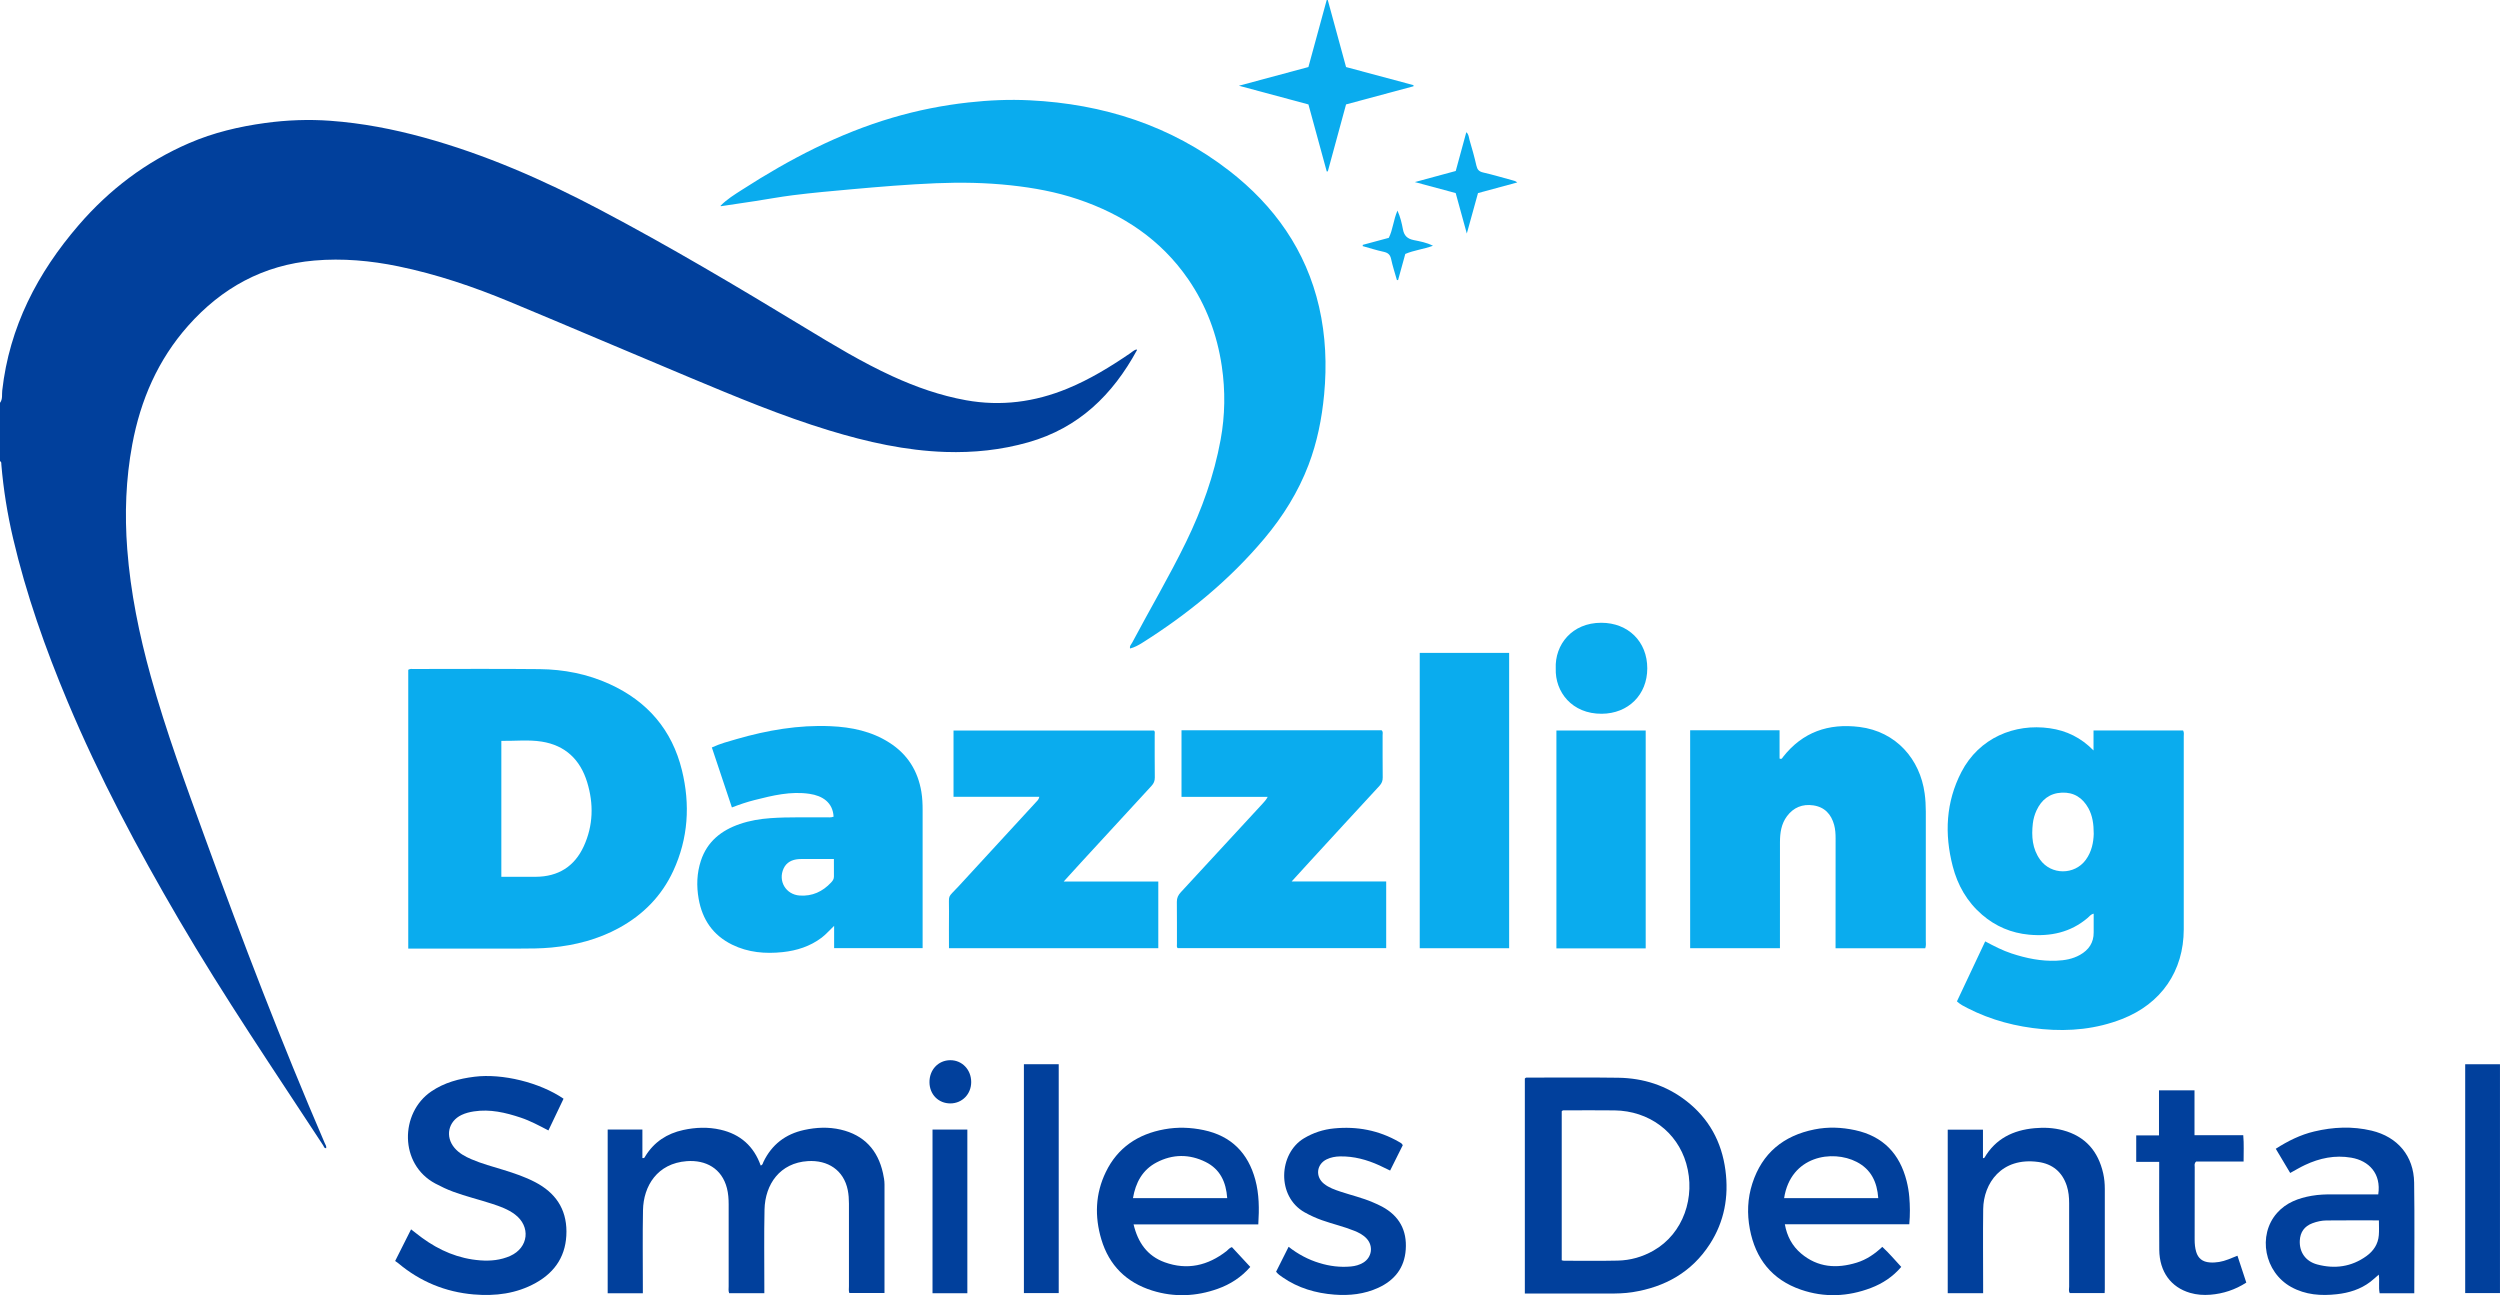 <svg width="166" height="86" viewBox="0 0 166 86" fill="none" xmlns="http://www.w3.org/2000/svg">
<g id="Group 35581">
<path id="Vector" d="M21.663 76.239C21.52 76.254 21.505 76.123 21.454 76.045C18.205 71.082 14.869 66.174 11.872 61.05C9.135 56.371 6.591 51.595 4.492 46.593C3.011 43.064 1.739 39.465 0.866 35.735C0.49 34.127 0.228 32.5 0.09 30.854C0.083 30.77 0.112 30.669 0 30.624V26.748C0.189 26.503 0.117 26.203 0.148 25.935C0.622 21.713 2.485 18.124 5.225 14.947C7.257 12.591 9.686 10.744 12.563 9.502C14.18 8.803 15.872 8.404 17.612 8.166C19.054 7.969 20.501 7.914 21.948 8.021C24.043 8.175 26.099 8.569 28.124 9.125C32.211 10.247 36.063 11.937 39.799 13.905C44.452 16.356 48.966 19.041 53.459 21.766C55.351 22.914 57.244 24.06 59.261 24.984C60.826 25.701 62.44 26.268 64.141 26.575C66.465 26.994 68.704 26.697 70.874 25.804C72.36 25.193 73.719 24.362 75.039 23.461C75.175 23.368 75.294 23.248 75.459 23.202C75.472 23.214 75.487 23.227 75.5 23.24C73.888 26.207 71.635 28.416 68.282 29.368C66.478 29.881 64.647 30.07 62.78 30.01C60.136 29.924 57.585 29.349 55.068 28.584C51.908 27.623 48.868 26.348 45.828 25.078C41.828 23.407 37.844 21.699 33.842 20.036C31.449 19.042 28.999 18.21 26.451 17.685C24.608 17.305 22.747 17.138 20.87 17.3C17.484 17.593 14.724 19.117 12.494 21.628C10.484 23.893 9.331 26.563 8.782 29.513C8.353 31.815 8.271 34.137 8.449 36.467C8.667 39.333 9.243 42.135 10.01 44.903C11.024 48.561 12.338 52.12 13.632 55.684C16.104 62.49 18.698 69.25 21.563 75.904C21.609 76.012 21.691 76.113 21.657 76.244L21.662 76.24L21.663 76.239Z" fill="#01409C"/>
<path id="Vector_2" d="M75.042 43.07C74.983 42.899 75.115 42.791 75.182 42.663C76.363 40.434 77.648 38.26 78.753 35.992C79.806 33.829 80.615 31.572 81.049 29.199C81.346 27.579 81.369 25.954 81.128 24.319C80.819 22.221 80.099 20.287 78.896 18.538C77.086 15.909 74.567 14.239 71.57 13.229C70.124 12.742 68.632 12.469 67.114 12.305C65.459 12.127 63.8 12.098 62.142 12.167C60.275 12.245 58.412 12.4 56.55 12.567C55.245 12.684 53.939 12.8 52.639 12.964C51.803 13.069 50.973 13.224 50.141 13.352C49.383 13.468 48.624 13.579 47.866 13.693L47.84 13.668C48.261 13.232 48.778 12.918 49.281 12.595C52.406 10.582 55.679 8.868 59.268 7.812C60.917 7.327 62.595 6.993 64.307 6.803C65.662 6.652 67.017 6.593 68.374 6.66C73.258 6.9 77.745 8.335 81.622 11.339C84.617 13.659 86.726 16.631 87.587 20.377C88.026 22.295 88.107 24.235 87.923 26.191C87.772 27.796 87.46 29.361 86.886 30.871C86.2 32.672 85.191 34.286 83.955 35.757C81.641 38.513 78.888 40.765 75.848 42.682C75.594 42.842 75.33 42.985 75.035 43.062L75.042 43.069V43.07Z" fill="#0AACEE"/>
<path id="Vector_3" d="M27.109 44.473C27.237 44.396 27.345 44.421 27.448 44.421C30.24 44.421 33.034 44.401 35.826 44.43C37.436 44.447 38.999 44.75 40.475 45.421C42.995 46.568 44.628 48.473 45.281 51.147C45.838 53.423 45.702 55.67 44.706 57.825C43.935 59.492 42.708 60.738 41.101 61.616C39.707 62.377 38.204 62.766 36.624 62.916C35.9 62.985 35.178 62.985 34.455 62.986C32.175 62.989 29.896 62.988 27.615 62.988H27.108V44.474L27.109 44.473ZM33.289 49.192V58.219C34.071 58.219 34.823 58.221 35.575 58.219C37.067 58.212 38.148 57.533 38.763 56.191C39.395 54.812 39.427 53.372 38.986 51.935C38.53 50.447 37.543 49.492 35.971 49.243C35.094 49.104 34.201 49.207 33.289 49.194V49.192Z" fill="#0AACEE"/>
<path id="Vector_4" d="M129.94 66.492C130.571 65.153 131.188 63.842 131.817 62.508C132.412 62.823 132.972 63.115 133.574 63.312C134.54 63.629 135.524 63.833 136.546 63.791C137.091 63.77 137.628 63.678 138.111 63.405C138.692 63.077 139.027 62.594 139.02 61.908C139.017 61.503 139.02 61.098 139.02 60.668C138.827 60.708 138.731 60.856 138.613 60.955C137.484 61.912 136.153 62.195 134.723 62.062C133.555 61.952 132.511 61.514 131.614 60.741C130.608 59.875 129.986 58.78 129.66 57.517C129.105 55.368 129.203 53.26 130.237 51.261C131.411 48.995 133.771 48.022 136.107 48.356C137.222 48.516 138.17 48.976 139.01 49.83V48.505H144.959C145.033 48.64 145.001 48.777 145.001 48.908C145.003 53.175 145.006 57.442 145.001 61.708C144.998 64.474 143.511 66.644 140.91 67.66C139.209 68.326 137.444 68.501 135.626 68.335C133.879 68.176 132.218 67.743 130.657 66.946C130.418 66.823 130.171 66.707 129.94 66.492ZM139.024 55.37C139.022 54.708 138.943 54.162 138.668 53.662C138.286 52.97 137.699 52.594 136.899 52.632C136.1 52.669 135.554 53.1 135.224 53.814C135.097 54.089 135.015 54.38 134.98 54.677C134.883 55.53 134.941 56.358 135.466 57.088C136.202 58.11 137.749 58.111 138.493 57.097C138.893 56.55 139.008 55.926 139.024 55.371V55.37Z" fill="#0AACEE"/>
<path id="Vector_5" d="M112.226 48.49H118.163V50.367C118.318 50.436 118.346 50.322 118.393 50.262C119.693 48.607 121.409 48.013 123.471 48.27C125.906 48.575 127.489 50.41 127.797 52.681C127.852 53.085 127.874 53.487 127.874 53.892C127.874 56.746 127.874 59.6 127.873 62.453C127.873 62.615 127.903 62.781 127.836 62.965H121.881V62.474C121.881 60.206 121.879 57.938 121.884 55.67C121.884 55.367 121.866 55.067 121.788 54.778C121.595 54.065 121.157 53.585 120.398 53.476C119.682 53.373 119.09 53.614 118.655 54.196C118.278 54.701 118.192 55.296 118.19 55.903C118.185 58.082 118.188 60.259 118.188 62.437V62.96H112.226V48.492V48.49Z" fill="#0AACEE"/>
<path id="Vector_6" d="M55.35 54.23C55.303 53.274 54.601 52.836 53.755 52.711C52.502 52.525 51.301 52.821 50.102 53.124C49.606 53.249 49.121 53.412 48.598 53.614C48.154 52.285 47.715 50.97 47.267 49.632C47.818 49.376 48.369 49.231 48.913 49.074C50.951 48.486 53.023 48.126 55.152 48.219C56.536 48.279 57.874 48.554 59.063 49.318C60.26 50.086 60.947 51.182 61.179 52.576C61.246 52.979 61.262 53.381 61.262 53.786C61.262 56.67 61.262 59.554 61.262 62.438V62.958H55.386V61.476C55.075 61.77 54.845 62.044 54.559 62.26C53.79 62.84 52.907 63.121 51.965 63.221C50.809 63.343 49.673 63.247 48.612 62.725C47.341 62.099 46.634 61.06 46.391 59.685C46.24 58.827 46.267 57.98 46.539 57.152C46.958 55.877 47.899 55.132 49.131 54.712C49.788 54.488 50.469 54.373 51.166 54.325C52.387 54.238 53.61 54.287 54.831 54.269C54.994 54.266 55.161 54.299 55.348 54.229L55.35 54.23ZM55.372 57.039C54.663 57.039 54.017 57.039 53.373 57.039C53.252 57.039 53.131 57.036 53.012 57.046C52.58 57.084 52.222 57.26 52.033 57.664C51.646 58.496 52.178 59.398 53.097 59.464C53.933 59.523 54.621 59.203 55.184 58.6C55.286 58.492 55.376 58.373 55.373 58.207C55.367 57.835 55.371 57.464 55.371 57.039H55.372Z" fill="#0AACEE"/>
<path id="Vector_7" d="M63.012 62.958C63.012 62.125 63.004 61.316 63.014 60.509C63.029 59.288 62.857 59.714 63.682 58.816C65.372 56.976 67.067 55.139 68.757 53.299C68.855 53.193 68.977 53.095 69.012 52.907H63.314V48.506H76.62C76.708 48.577 76.671 48.69 76.672 48.789C76.674 49.736 76.666 50.682 76.679 51.629C76.681 51.858 76.609 52.02 76.456 52.187C74.893 53.877 73.336 55.575 71.778 57.271C71.414 57.668 71.054 58.068 70.63 58.533H76.911V62.959H63.013L63.012 62.958Z" fill="#0AACEE"/>
<path id="Vector_8" d="M78.451 48.49H91.737C91.85 48.586 91.805 48.715 91.805 48.829C91.808 49.76 91.8 50.692 91.812 51.623C91.815 51.85 91.748 52.015 91.594 52.183C90.04 53.862 88.494 55.549 86.947 57.234C86.571 57.643 86.2 58.053 85.766 58.529H92.043V62.957H78.204C78.116 62.892 78.15 62.78 78.149 62.679C78.146 61.748 78.154 60.816 78.143 59.885C78.139 59.622 78.232 59.434 78.406 59.245C80.217 57.291 82.022 55.33 83.828 53.371C83.947 53.241 84.071 53.113 84.176 52.911H78.452V48.491L78.451 48.49Z" fill="#0AACEE"/>
<path id="Vector_9" d="M94.27 43.352H100.207V62.962H94.27V43.352Z" fill="#0AACEE"/>
<path id="Vector_10" d="M42.684 85.871H40.35V74.999H42.655V76.897C42.797 76.924 42.811 76.832 42.845 76.778C43.43 75.828 44.284 75.266 45.369 75.031C46.191 74.852 47.019 74.824 47.839 75.011C49.162 75.312 50.056 76.111 50.508 77.387C50.646 77.362 50.65 77.24 50.692 77.151C51.245 76.004 52.15 75.303 53.395 75.031C54.201 74.854 55.015 74.819 55.82 75.005C57.375 75.366 58.291 76.362 58.63 77.899C58.684 78.147 58.732 78.398 58.731 78.656C58.729 81.045 58.73 83.433 58.73 85.855H56.396C56.345 85.709 56.37 85.559 56.37 85.413C56.368 83.58 56.368 81.748 56.37 79.915C56.37 79.615 56.35 79.318 56.291 79.02C56.026 77.697 54.967 77.013 53.637 77.098C51.798 77.215 50.801 78.621 50.764 80.32C50.727 82.017 50.753 83.715 50.752 85.412C50.752 85.558 50.752 85.704 50.752 85.87H48.418C48.355 85.713 48.383 85.563 48.383 85.418C48.381 83.6 48.379 81.782 48.383 79.965C48.383 79.602 48.358 79.241 48.268 78.893C47.931 77.582 46.861 77.006 45.6 77.101C43.642 77.249 42.726 78.749 42.695 80.354C42.663 82.036 42.686 83.719 42.685 85.401C42.685 85.548 42.685 85.696 42.685 85.872L42.684 85.871Z" fill="#01409C"/>
<path id="Vector_11" d="M101.249 85.892V71.618C101.312 71.535 101.377 71.553 101.435 71.553C103.442 71.553 105.45 71.532 107.457 71.562C109.113 71.586 110.637 72.071 111.955 73.09C113.469 74.26 114.321 75.815 114.569 77.705C114.8 79.464 114.497 81.118 113.529 82.615C112.329 84.471 110.562 85.458 108.401 85.8C107.861 85.885 107.32 85.892 106.776 85.892C104.95 85.89 103.124 85.892 101.248 85.892H101.249ZM103.699 83.683C103.761 83.696 103.803 83.713 103.845 83.713C105.037 83.713 106.229 83.731 107.421 83.704C108.259 83.686 109.053 83.461 109.788 83.043C111.778 81.913 112.605 79.473 111.967 77.258C111.357 75.146 109.489 73.762 107.208 73.73C106.121 73.715 105.035 73.726 103.949 73.727C103.863 73.727 103.766 73.7 103.699 73.786V83.681V83.683Z" fill="#01409C"/>
<path id="Vector_12" d="M109.274 62.973H103.346V48.506H109.274V62.973Z" fill="#0AACEE"/>
<path id="Vector_13" d="M37.42 72.954C37.085 73.657 36.757 74.344 36.415 75.061C35.801 74.742 35.211 74.422 34.572 74.209C33.563 73.873 32.543 73.632 31.466 73.797C31.18 73.841 30.904 73.91 30.645 74.034C29.759 74.455 29.544 75.47 30.179 76.22C30.479 76.574 30.875 76.79 31.293 76.97C31.986 77.27 32.715 77.461 33.434 77.683C34.154 77.906 34.866 78.145 35.536 78.495C36.864 79.189 37.609 80.248 37.612 81.771C37.614 83.311 36.911 84.44 35.575 85.185C34.292 85.901 32.891 86.073 31.456 85.951C29.572 85.79 27.894 85.096 26.443 83.877C26.386 83.829 26.322 83.788 26.238 83.729C26.597 83.016 26.939 82.337 27.295 81.629C27.555 81.829 27.784 82.015 28.021 82.189C29.175 83.032 30.448 83.581 31.888 83.688C32.571 83.74 33.247 83.675 33.881 83.392C35.1 82.847 35.257 81.439 34.19 80.636C33.738 80.297 33.212 80.109 32.682 79.935C31.824 79.654 30.944 79.444 30.095 79.131C29.684 78.98 29.292 78.792 28.905 78.587C26.5 77.307 26.555 73.891 28.632 72.475C29.503 71.881 30.481 71.623 31.511 71.495C33.346 71.267 35.839 71.872 37.42 72.956V72.954Z" fill="#01409C"/>
<path id="Vector_14" d="M160.307 85.871H158.009C157.923 85.472 158.014 85.069 157.951 84.635C157.747 84.811 157.574 84.973 157.387 85.116C156.733 85.613 155.973 85.846 155.169 85.936C154.116 86.055 153.089 85.983 152.137 85.458C150.357 84.475 149.884 82.024 151.197 80.539C151.805 79.853 152.619 79.552 153.5 79.4C153.964 79.319 154.43 79.303 154.899 79.306C155.907 79.31 156.914 79.308 157.916 79.308C158.123 77.918 157.291 77.07 156.125 76.87C155.041 76.684 154.026 76.897 153.051 77.356C152.727 77.508 152.419 77.694 152.069 77.885C151.753 77.355 151.44 76.83 151.111 76.278C151.919 75.761 152.747 75.347 153.665 75.13C154.929 74.829 156.203 74.772 157.475 75.075C159.204 75.487 160.273 76.758 160.299 78.523C160.334 80.955 160.308 83.389 160.308 85.87L160.307 85.871ZM157.959 81.033C156.762 81.033 155.618 81.025 154.473 81.038C154.159 81.042 153.844 81.11 153.546 81.222C153.01 81.424 152.732 81.816 152.706 82.385C152.673 83.138 153.083 83.75 153.86 83.959C155.024 84.272 156.137 84.12 157.13 83.405C157.599 83.068 157.908 82.608 157.954 82.016C157.979 81.705 157.959 81.39 157.959 81.033Z" fill="#01409C"/>
<path id="Vector_15" d="M83.551 81.298H75.269C75.556 82.502 76.178 83.395 77.333 83.814C78.836 84.36 80.206 84.035 81.446 83.069C81.551 82.987 81.624 82.864 81.799 82.808C82.196 83.236 82.602 83.675 83.018 84.123C82.421 84.81 81.692 85.279 80.86 85.576C79.427 86.088 77.964 86.149 76.508 85.693C74.792 85.156 73.643 84.019 73.129 82.293C72.676 80.772 72.728 79.261 73.427 77.821C74.211 76.202 75.559 75.303 77.314 74.985C78.185 74.827 79.054 74.856 79.92 75.037C81.761 75.424 82.875 76.562 83.354 78.342C83.61 79.293 83.616 80.265 83.551 81.298ZM81.487 79.555C81.412 78.492 81.021 77.635 80.052 77.154C78.973 76.619 77.863 76.626 76.796 77.186C75.853 77.681 75.406 78.526 75.229 79.555H81.488H81.487Z" fill="#01409C"/>
<path id="Vector_16" d="M126.776 81.29H118.513C118.655 82.089 119.005 82.735 119.591 83.231C120.694 84.165 121.956 84.251 123.291 83.838C123.937 83.638 124.479 83.268 124.985 82.792C125.438 83.209 125.821 83.666 126.243 84.122C125.69 84.773 125.007 85.224 124.229 85.52C122.698 86.102 121.138 86.171 119.583 85.635C117.654 84.971 116.562 83.577 116.19 81.609C115.998 80.593 116.035 79.576 116.354 78.585C117.005 76.565 118.426 75.404 120.485 74.993C121.381 74.814 122.284 74.849 123.18 75.043C125.04 75.446 126.14 76.611 126.598 78.415C126.686 78.762 126.747 79.12 126.777 79.477C126.826 80.059 126.834 80.644 126.777 81.289L126.776 81.29ZM118.465 79.555H124.716C124.641 78.49 124.244 77.646 123.282 77.15C121.677 76.32 118.9 76.744 118.465 79.555Z" fill="#01409C"/>
<path id="Vector_17" d="M131.68 85.867H129.329V75.011H131.669V76.906C131.72 76.889 131.759 76.888 131.769 76.871C132.511 75.605 133.676 75.041 135.092 74.912C135.725 74.854 136.356 74.883 136.977 75.049C138.472 75.451 139.321 76.444 139.653 77.916C139.729 78.255 139.759 78.598 139.759 78.944C139.759 81.167 139.759 83.391 139.759 85.614C139.759 85.687 139.753 85.76 139.748 85.859H137.436C137.341 85.734 137.392 85.579 137.392 85.435C137.387 83.587 137.387 81.739 137.391 79.891C137.391 79.499 137.356 79.114 137.234 78.737C136.933 77.813 136.278 77.28 135.335 77.153C132.886 76.822 131.707 78.584 131.684 80.279C131.662 81.96 131.68 83.643 131.68 85.326V85.865V85.867Z" fill="#01409C"/>
<path id="Vector_18" d="M93.144 76.041C92.873 76.584 92.594 77.144 92.304 77.725C92.048 77.601 91.822 77.487 91.592 77.382C90.76 77.004 89.895 76.767 88.971 76.785C88.665 76.792 88.368 76.846 88.094 76.978C87.411 77.307 87.323 78.135 87.917 78.606C88.241 78.863 88.625 78.997 89.012 79.126C89.726 79.364 90.462 79.533 91.155 79.833C91.362 79.922 91.569 80.012 91.768 80.119C92.908 80.733 93.431 81.691 93.341 82.973C93.257 84.185 92.605 85.009 91.521 85.507C90.596 85.933 89.607 86.041 88.603 85.963C87.366 85.868 86.204 85.53 85.173 84.818C85.025 84.716 84.87 84.62 84.732 84.443C84.999 83.912 85.272 83.368 85.563 82.788C86.197 83.284 86.868 83.638 87.604 83.863C88.29 84.074 88.987 84.161 89.703 84.094C89.993 84.067 90.267 83.991 90.516 83.842C91.091 83.498 91.204 82.748 90.755 82.252C90.528 82.001 90.234 81.849 89.924 81.724C89.225 81.441 88.488 81.274 87.779 81.022C87.38 80.88 87 80.707 86.631 80.501C84.752 79.45 84.897 76.597 86.58 75.585C87.202 75.212 87.869 74.996 88.578 74.927C90.104 74.777 91.551 75.049 92.889 75.819C92.977 75.871 93.083 75.909 93.144 76.04V76.041Z" fill="#01409C"/>
<path id="Vector_19" d="M148.567 83.38C148.766 83.983 148.955 84.561 149.154 85.165C148.409 85.642 147.62 85.901 146.768 85.97C146.315 86.006 145.864 85.975 145.423 85.847C144.15 85.477 143.39 84.444 143.375 82.991C143.358 81.204 143.371 79.415 143.37 77.628C143.37 77.481 143.37 77.333 143.37 77.148H141.845V75.391H143.357V72.4H145.715V75.376H148.952C149.005 75.973 148.973 76.534 148.975 77.127H145.824C145.681 77.254 145.729 77.383 145.729 77.496C145.725 79.104 145.729 80.711 145.725 82.319C145.725 82.591 145.749 82.86 145.826 83.12C145.957 83.56 146.251 83.786 146.715 83.824C147.145 83.859 147.557 83.778 147.956 83.624C148.15 83.55 148.341 83.47 148.566 83.38H148.567Z" fill="#01409C"/>
<path id="Vector_20" d="M67.987 70.664H70.299V85.861H67.987V70.664Z" fill="#01409C"/>
<path id="Vector_21" d="M163.689 70.666H165.998V85.86H163.689V70.666Z" fill="#01409C"/>
<path id="Vector_22" d="M103.301 44.386C103.237 42.799 104.384 41.349 106.328 41.352C108.115 41.354 109.382 42.608 109.379 44.382C109.377 46.133 108.118 47.382 106.356 47.394C104.377 47.407 103.246 45.938 103.302 44.386H103.301Z" fill="#0AACEE"/>
<path id="Vector_23" d="M89.379 4.453C90.896 4.86 92.375 5.256 93.854 5.653C93.856 5.678 93.857 5.703 93.858 5.728C92.376 6.127 90.894 6.525 89.378 6.933C88.977 8.409 88.572 9.892 88.168 11.377C88.144 11.379 88.12 11.383 88.096 11.386C87.694 9.914 87.291 8.441 86.88 6.934C85.384 6.532 83.878 6.127 82.263 5.693C83.859 5.263 85.356 4.861 86.878 4.452C87.282 2.971 87.686 1.488 88.092 0.005C88.116 0.003 88.141 0.002 88.164 0C88.567 1.475 88.969 2.951 89.378 4.452L89.379 4.453Z" fill="#0AACEE"/>
<path id="Vector_24" d="M64.232 85.871H61.919V75.003H64.232V85.871Z" fill="#01409C"/>
<path id="Vector_25" d="M100.744 12.115C99.877 12.349 99.022 12.581 98.139 12.821C97.902 13.678 97.664 14.539 97.396 15.507C97.132 14.545 96.898 13.692 96.658 12.82C95.782 12.585 94.914 12.351 93.947 12.09C94.906 11.831 95.774 11.595 96.661 11.354C96.896 10.494 97.127 9.644 97.363 8.779C97.531 8.921 97.527 9.124 97.577 9.296C97.742 9.855 97.902 10.417 98.03 10.987C98.091 11.257 98.199 11.39 98.484 11.454C99.128 11.6 99.762 11.793 100.401 11.964C100.518 11.995 100.635 12.017 100.744 12.115Z" fill="#0AACEE"/>
<path id="Vector_26" d="M63.108 73.267C62.317 73.27 61.726 72.677 61.717 71.868C61.707 71.037 62.297 70.406 63.09 70.397C63.879 70.39 64.489 71.024 64.488 71.85C64.488 72.649 63.889 73.263 63.108 73.267H63.108Z" fill="#01409C"/>
<path id="Vector_27" d="M90.49 16.258C91.052 16.107 91.613 15.955 92.215 15.793C92.487 15.258 92.518 14.618 92.791 13.985C92.991 14.424 93.079 14.831 93.155 15.231C93.235 15.658 93.454 15.857 93.877 15.943C94.293 16.028 94.724 16.101 95.148 16.319C94.517 16.551 93.882 16.615 93.311 16.862C93.147 17.457 92.99 18.026 92.833 18.596L92.755 18.598C92.623 18.133 92.471 17.671 92.37 17.2C92.306 16.904 92.159 16.782 91.871 16.719C91.403 16.619 90.945 16.47 90.483 16.342C90.485 16.314 90.487 16.286 90.49 16.258Z" fill="#0AACEE"/>
</g>
</svg>
